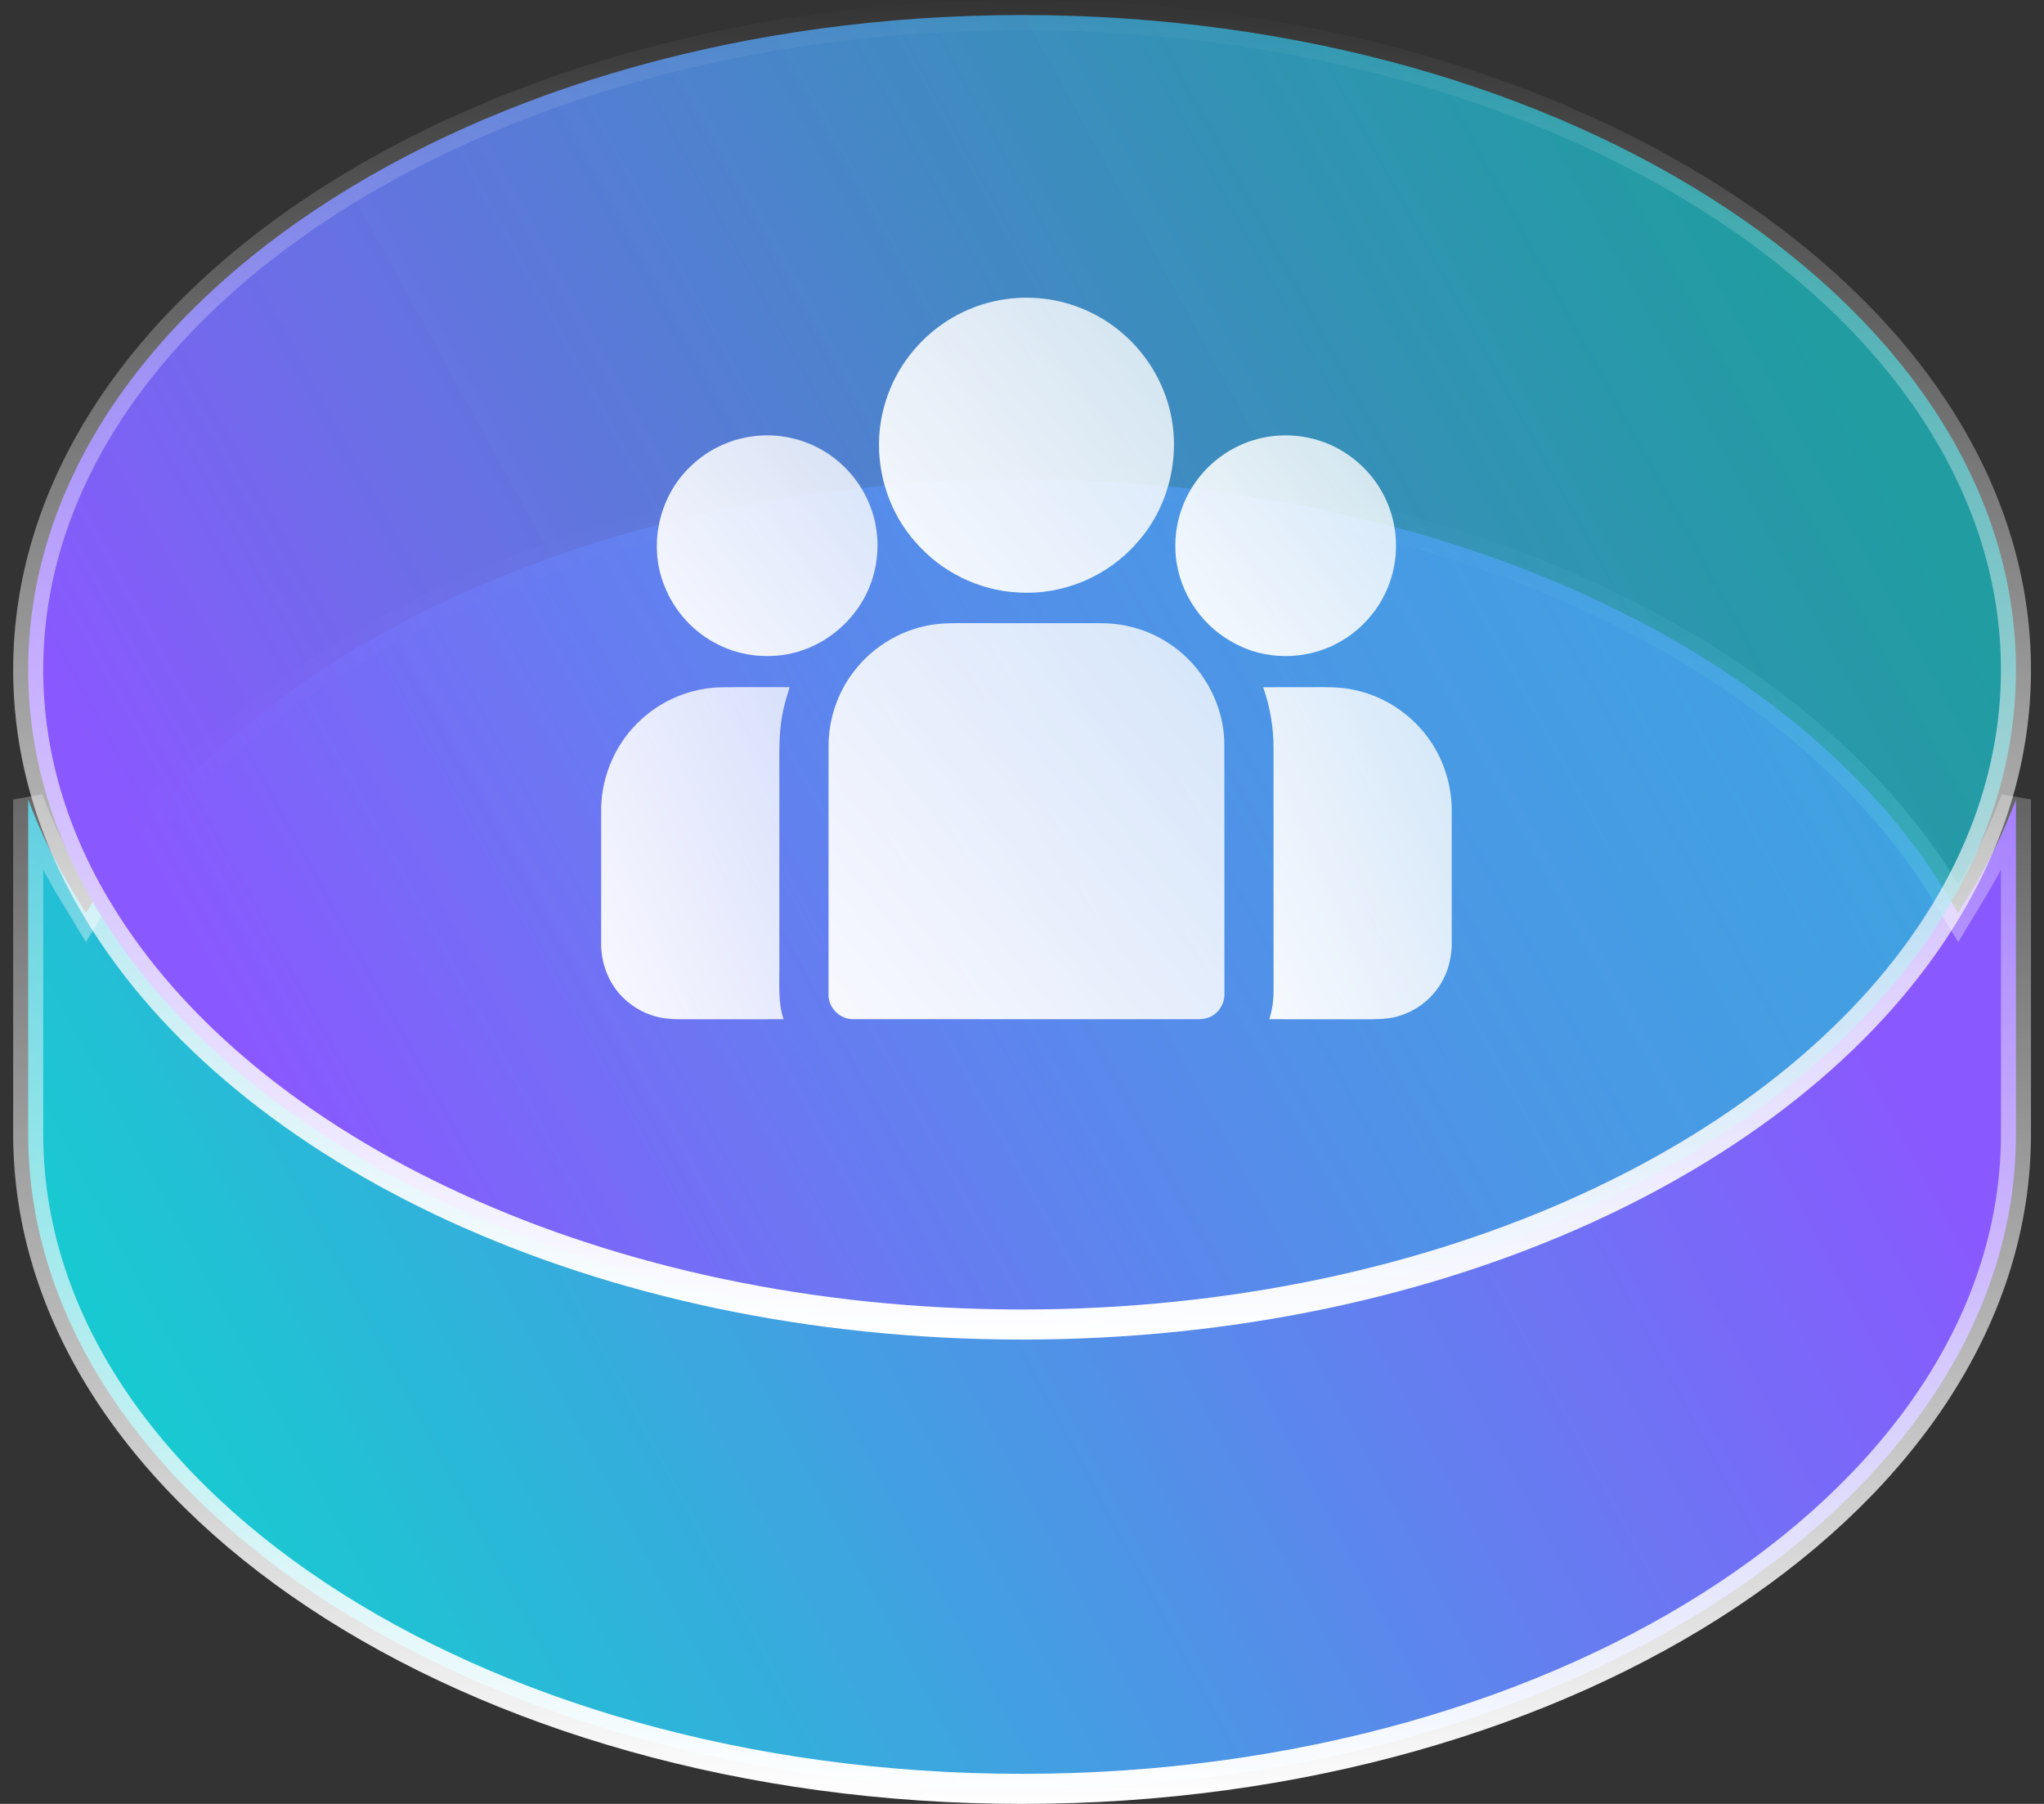 <svg width="68" height="60" viewBox="0 0 68 60" fill="none" xmlns="http://www.w3.org/2000/svg">
<rect x="0" y="0" width="68" height="60" fill="#333333" stroke="none"/>
<path d="M2.432 29.665L2.859 30.37L3.287 29.665C8.128 21.679 20.002 15.945 34.002 15.945C48.002 15.945 59.876 21.679 64.718 29.665L65.145 30.37L65.572 29.665C66.174 28.675 66.675 27.649 67.067 26.593V37.723C67.067 43.654 63.444 49.086 57.459 53.058C51.478 57.028 43.186 59.5 34.002 59.5C24.818 59.5 16.526 57.028 10.545 53.058C4.56 49.086 0.938 43.654 0.938 37.723V26.593C1.329 27.649 1.83 28.675 2.432 29.665Z" fill="url(#paint0_linear_1853_1510)" stroke="url(#paint1_linear_1853_1510)"/>
<path d="M64.718 30.335L64.718 30.335C59.876 38.321 48.002 44.055 34.002 44.055C20.002 44.055 8.128 38.321 3.287 30.335L3.286 30.335C1.766 27.832 0.938 25.117 0.938 22.277C0.938 16.346 4.56 10.914 10.545 6.942C16.526 2.972 24.818 0.5 34.002 0.5C43.186 0.5 51.478 2.972 57.459 6.942C63.444 10.914 67.067 16.346 67.067 22.277C67.067 25.117 66.238 27.832 64.718 30.335Z" fill="url(#paint2_linear_1853_1510)" stroke="url(#paint3_linear_1853_1510)"/>
<path d="M33.466 9.95C34.415 9.816 35.404 9.964 36.267 10.383C37.43 10.935 38.355 11.964 38.779 13.179C39.372 14.82 38.994 16.768 37.818 18.059C36.85 19.175 35.349 19.804 33.874 19.706C32.571 19.644 31.308 19.021 30.458 18.033C29.615 17.091 29.185 15.808 29.248 14.549C29.304 13.434 29.757 12.343 30.512 11.519C31.272 10.672 32.337 10.103 33.466 9.95Z" fill="url(#paint4_linear_1853_1510)" fill-opacity="0.95"/>
<path d="M25.041 14.512C25.878 14.4 26.753 14.586 27.466 15.038C28.146 15.461 28.679 16.112 28.96 16.861C29.261 17.651 29.27 18.546 28.992 19.345C28.611 20.462 27.658 21.359 26.524 21.684C25.655 21.931 24.693 21.845 23.886 21.437C23.072 21.033 22.419 20.315 22.096 19.465C21.558 18.122 21.93 16.487 22.985 15.501C23.543 14.964 24.274 14.611 25.041 14.512Z" fill="url(#paint5_linear_1853_1510)" fill-opacity="0.95"/>
<path d="M42.329 14.507C43.127 14.41 43.957 14.581 44.646 14.996C45.344 15.41 45.9 16.063 46.193 16.821C46.53 17.676 46.527 18.659 46.182 19.511C45.868 20.303 45.267 20.976 44.519 21.38C43.445 21.97 42.06 21.977 40.998 21.355C39.878 20.75 39.125 19.522 39.103 18.247C39.072 17.317 39.421 16.383 40.047 15.695C40.631 15.041 41.457 14.61 42.329 14.507Z" fill="url(#paint6_linear_1853_1510)" fill-opacity="0.95"/>
<path d="M31.221 20.752C31.607 20.715 31.994 20.73 32.38 20.727C33.799 20.728 35.217 20.726 36.636 20.729C37.406 20.728 38.177 20.946 38.827 21.362C39.985 22.082 40.731 23.41 40.731 24.774C40.737 27.518 40.732 30.262 40.734 33.007C40.755 33.325 40.592 33.65 40.306 33.799C40.097 33.919 39.849 33.899 39.618 33.901C35.879 33.898 32.141 33.902 28.402 33.898C27.95 33.92 27.543 33.514 27.564 33.062C27.562 30.318 27.562 27.573 27.564 24.829C27.562 23.938 27.856 23.047 28.401 22.341C29.071 21.454 30.115 20.863 31.221 20.752Z" fill="url(#paint7_linear_1853_1510)" fill-opacity="0.95"/>
<path d="M21.321 23.942C22.039 23.273 23.004 22.881 23.986 22.861C24.747 22.849 25.509 22.86 26.27 22.856C26.177 23.159 26.082 23.463 26.026 23.776C25.9 24.433 25.931 25.104 25.927 25.768C25.927 27.924 25.927 30.079 25.927 32.235C25.932 32.792 25.885 33.364 26.068 33.901C25.113 33.902 24.159 33.902 23.206 33.902C22.803 33.899 22.396 33.92 21.997 33.852C21.517 33.761 21.067 33.521 20.721 33.175C20.273 32.734 20.026 32.117 20 31.492V26.842C20.03 25.75 20.511 24.677 21.321 23.942Z" fill="url(#paint8_linear_1853_1510)" fill-opacity="0.95"/>
<path d="M42.023 22.86C42.493 22.853 42.964 22.858 43.433 22.857C43.986 22.86 44.547 22.828 45.09 22.956C46.047 23.162 46.915 23.734 47.495 24.52C47.993 25.187 48.268 26.01 48.296 26.84V31.492C48.27 31.877 48.188 32.264 47.998 32.603C47.652 33.262 46.986 33.74 46.252 33.86C45.867 33.918 45.478 33.899 45.091 33.902C44.137 33.902 43.182 33.902 42.228 33.901C42.324 33.595 42.371 33.275 42.369 32.954C42.368 30.264 42.37 27.574 42.368 24.884C42.369 24.196 42.254 23.509 42.023 22.86Z" fill="url(#paint9_linear_1853_1510)" fill-opacity="0.95"/>
<defs>
<linearGradient id="paint0_linear_1853_1510" x1="6.002" y1="49" x2="56.362" y2="22.176" gradientUnits="userSpaceOnUse">
<stop stop-color="#19C9D1"/>
<stop offset="1" stop-color="#8A58FF"/>
</linearGradient>
<linearGradient id="paint1_linear_1853_1510" x1="33.684" y1="60.001" x2="34.541" y2="15.25" gradientUnits="userSpaceOnUse">
<stop stop-color="white"/>
<stop offset="1" stop-color="white" stop-opacity="0"/>
</linearGradient>
<linearGradient id="paint2_linear_1853_1510" x1="8.568" y1="35.566" x2="58.624" y2="8.093" gradientUnits="userSpaceOnUse">
<stop stop-color="#8A58FF"/>
<stop offset="1" stop-color="#19C9D1" stop-opacity="0.7"/>
</linearGradient>
<linearGradient id="paint3_linear_1853_1510" x1="33.684" y1="44.555" x2="34.541" y2="-0.196" gradientUnits="userSpaceOnUse">
<stop stop-color="white"/>
<stop offset="1" stop-color="white" stop-opacity="0"/>
</linearGradient>
<linearGradient id="paint4_linear_1853_1510" x1="38.72" y1="9.902" x2="28.245" y2="17.991" gradientUnits="userSpaceOnUse">
<stop stop-color="white" stop-opacity="0.8"/>
<stop offset="1" stop-color="white"/>
</linearGradient>
<linearGradient id="paint5_linear_1853_1510" x1="28.942" y1="14.48" x2="21.106" y2="20.532" gradientUnits="userSpaceOnUse">
<stop stop-color="white" stop-opacity="0.8"/>
<stop offset="1" stop-color="white"/>
</linearGradient>
<linearGradient id="paint6_linear_1853_1510" x1="46.193" y1="14.48" x2="38.356" y2="20.532" gradientUnits="userSpaceOnUse">
<stop stop-color="white" stop-opacity="0.8"/>
<stop offset="1" stop-color="white"/>
</linearGradient>
<linearGradient id="paint7_linear_1853_1510" x1="40.286" y1="20.727" x2="26.223" y2="31.584" gradientUnits="userSpaceOnUse">
<stop stop-color="white" stop-opacity="0.8"/>
<stop offset="1" stop-color="white"/>
</linearGradient>
<linearGradient id="paint8_linear_1853_1510" x1="26.056" y1="22.855" x2="17.094" y2="26.783" gradientUnits="userSpaceOnUse">
<stop stop-color="white" stop-opacity="0.8"/>
<stop offset="1" stop-color="white"/>
</linearGradient>
<linearGradient id="paint9_linear_1853_1510" x1="48.082" y1="22.855" x2="39.117" y2="26.786" gradientUnits="userSpaceOnUse">
<stop stop-color="white" stop-opacity="0.8"/>
<stop offset="1" stop-color="white"/>
</linearGradient>
</defs>
</svg>

